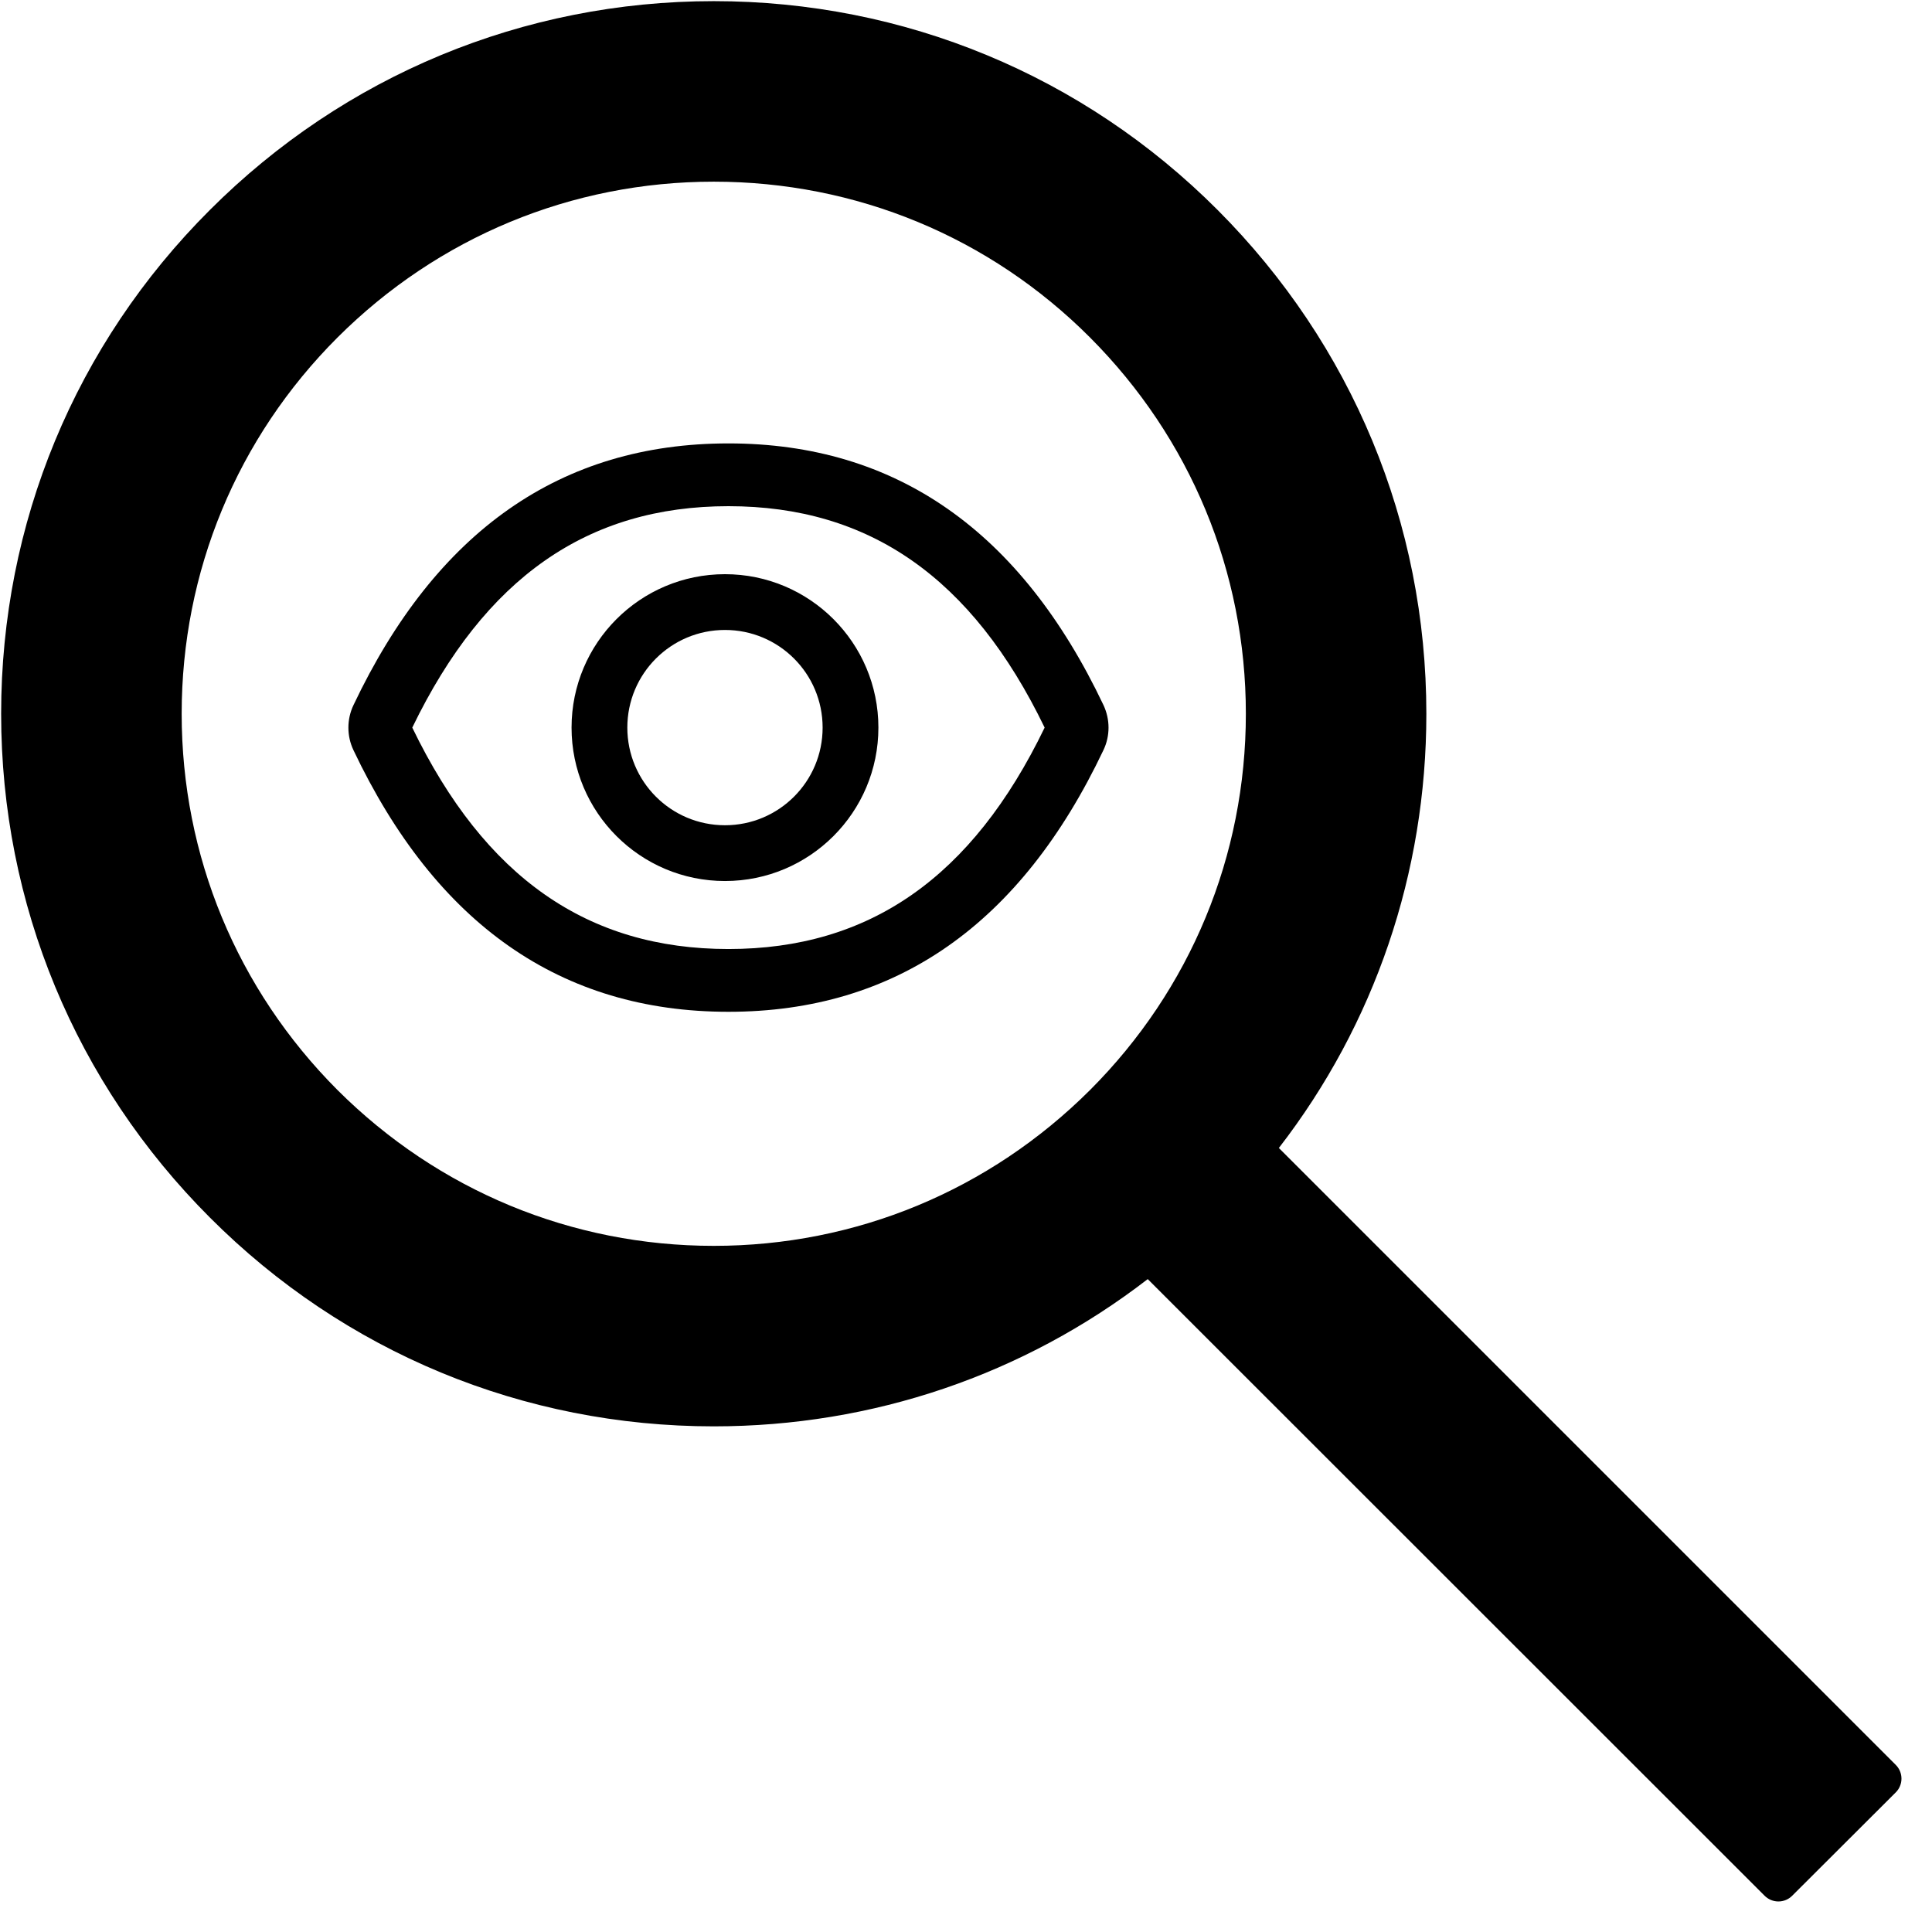<?xml version="1.0" encoding="UTF-8"?>
<svg xmlns="http://www.w3.org/2000/svg" width="61" height="61" viewBox="0 0 61 61" fill="none">
  <path d="M59.855 55.723L40.378 36.246C43.401 32.338 45.035 27.561 45.035 22.536C45.035 16.521 42.688 10.881 38.443 6.628C34.198 2.376 28.543 0.036 22.536 0.036C16.528 0.036 10.873 2.383 6.628 6.628C2.376 10.873 0.036 16.521 0.036 22.536C0.036 28.543 2.383 34.198 6.628 38.443C10.873 42.696 16.521 45.035 22.536 45.035C27.561 45.035 32.331 43.401 36.238 40.386L55.715 59.855C55.773 59.913 55.84 59.958 55.915 59.989C55.99 60.02 56.07 60.036 56.151 60.036C56.231 60.036 56.311 60.02 56.386 59.989C56.461 59.958 56.528 59.913 56.586 59.855L59.855 56.593C59.913 56.536 59.958 56.468 59.989 56.393C60.02 56.319 60.036 56.239 60.036 56.158C60.036 56.077 60.02 55.997 59.989 55.922C59.958 55.848 59.913 55.78 59.855 55.723ZM34.416 34.416C31.236 37.588 27.021 39.336 22.536 39.336C18.051 39.336 13.836 37.588 10.656 34.416C7.483 31.236 5.736 27.021 5.736 22.536C5.736 18.051 7.483 13.828 10.656 10.656C13.836 7.483 18.051 5.736 22.536 5.736C27.021 5.736 31.243 7.476 34.416 10.656C37.588 13.836 39.336 18.051 39.336 22.536C39.336 27.021 37.588 31.243 34.416 34.416Z" fill="black"></path>
  <path d="M34.841 22.263C32.232 16.766 28.288 14 23 14C17.71 14 13.768 16.766 11.159 22.266C11.054 22.487 11 22.729 11 22.974C11 23.22 11.054 23.462 11.159 23.683C13.768 29.18 17.712 31.946 23 31.946C28.29 31.946 32.232 29.18 34.841 23.68C35.053 23.235 35.053 22.717 34.841 22.263ZM23 29.964C18.56 29.964 15.31 27.713 13.017 22.973C15.31 18.233 18.56 15.982 23 15.982C27.44 15.982 30.69 18.233 32.983 22.973C30.693 27.713 27.442 29.964 23 29.964ZM22.89 18.129C20.215 18.129 18.046 20.298 18.046 22.973C18.046 25.648 20.215 27.817 22.89 27.817C25.565 27.817 27.734 25.648 27.734 22.973C27.734 20.298 25.565 18.129 22.89 18.129ZM22.89 26.056C21.186 26.056 19.807 24.677 19.807 22.973C19.807 21.269 21.186 19.89 22.89 19.89C24.594 19.89 25.973 21.269 25.973 22.973C25.973 24.677 24.594 26.056 22.89 26.056Z" fill="black"></path>
</svg>
